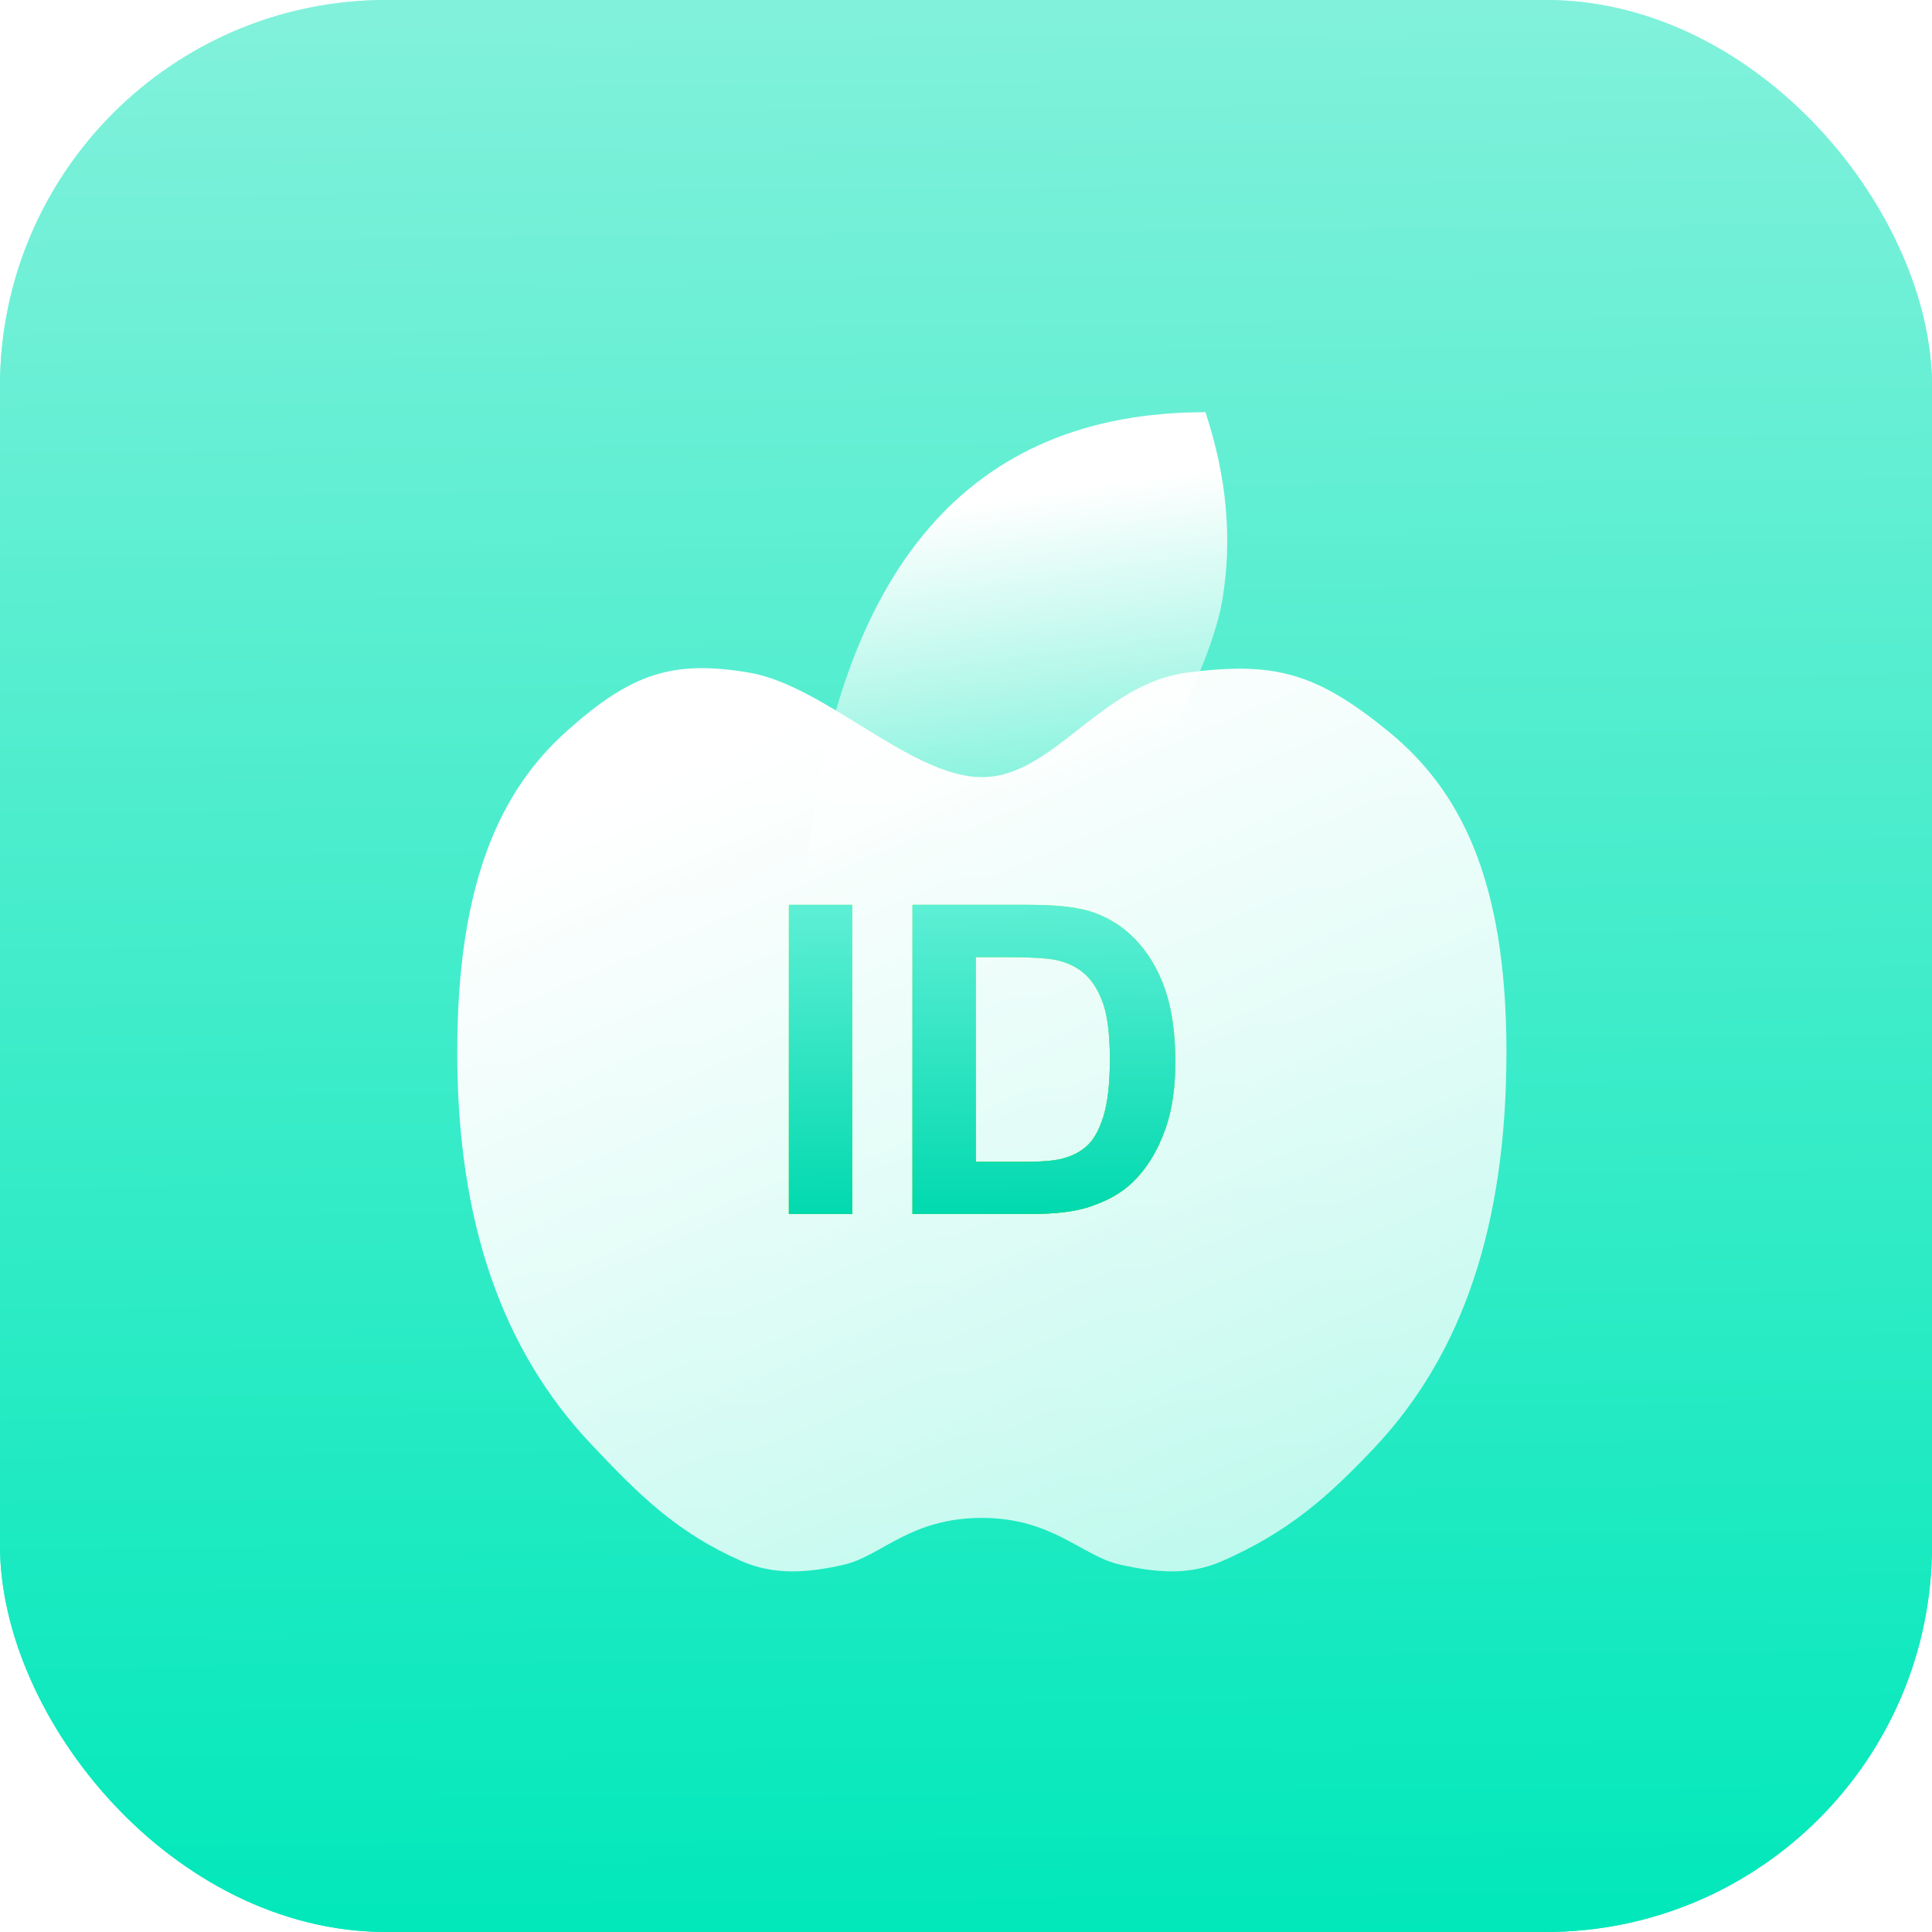 <svg width="60" height="60" viewBox="0 0 60 60" fill="none" xmlns="http://www.w3.org/2000/svg">
<g clip-path="url(#clip0_21968_23549)">
<rect width="60" height="60" rx="12" fill="url(#paint0_linear_21968_23549)"/>
<rect width="60" height="60" rx="12" fill="url(#paint1_linear_21968_23549)"/>
<g filter="url(#filter0_d_21968_23549)">
<path d="M24.011 25.201C24.986 15.601 29.127 10.801 36.436 10.801C37.106 12.821 37.279 14.777 36.955 16.667C36.801 17.565 36.324 18.846 35.523 20.509" fill="url(#paint2_linear_21968_23549)"/>
<path fill-rule="evenodd" clip-rule="evenodd" d="M29.492 45.14C31.692 45.14 32.597 46.326 33.777 46.589C34.956 46.853 35.946 46.926 36.96 46.479C38.968 45.595 40.192 44.541 41.678 42.967C44.43 40.049 45.784 36.038 45.784 30.666C45.784 25.294 44.335 22.518 42.103 20.703C39.871 18.887 38.576 18.539 35.877 18.887C33.178 19.235 31.708 22.135 29.499 22.135C27.291 22.135 24.598 19.275 22.256 18.887C19.914 18.498 18.631 18.887 16.603 20.703C14.575 22.518 13.2 25.346 13.2 30.666C13.2 35.986 14.604 39.931 17.357 42.849C18.842 44.423 20.016 45.595 22.023 46.479C23.038 46.926 24.085 46.853 25.224 46.589C26.362 46.326 27.267 45.14 29.492 45.14Z" fill="url(#paint3_linear_21968_23549)"/>
</g>
<g filter="url(#filter1_d_21968_23549)">
<path d="M24 37.2V27.6H25.966V37.2H24Z" fill="url(#paint4_linear_21968_23549)"/>
<path d="M24 37.2V27.6H25.966V37.2H24Z" fill="url(#paint5_linear_21968_23549)"/>
<path d="M24 37.2V27.6H25.966V37.2H24Z" fill="url(#paint6_linear_21968_23549)"/>
<path d="M27.838 27.6H31.431C32.241 27.6 32.859 27.661 33.284 27.783C33.855 27.949 34.344 28.244 34.752 28.667C35.159 29.09 35.469 29.61 35.681 30.226C35.894 30.837 36 31.592 36 32.491C36 33.282 35.9 33.962 35.701 34.534C35.458 35.233 35.11 35.798 34.659 36.23C34.318 36.558 33.857 36.813 33.277 36.997C32.843 37.132 32.263 37.2 31.537 37.2H27.838V27.6ZM29.804 29.224V35.582H31.272C31.821 35.582 32.217 35.552 32.46 35.49C32.779 35.412 33.043 35.279 33.251 35.091C33.463 34.903 33.636 34.596 33.769 34.168C33.901 33.736 33.968 33.148 33.968 32.406C33.968 31.664 33.901 31.094 33.769 30.697C33.636 30.3 33.45 29.99 33.211 29.767C32.972 29.544 32.669 29.394 32.301 29.315C32.027 29.254 31.489 29.224 30.687 29.224H29.804Z" fill="url(#paint7_linear_21968_23549)"/>
<path d="M27.838 27.6H31.431C32.241 27.6 32.859 27.661 33.284 27.783C33.855 27.949 34.344 28.244 34.752 28.667C35.159 29.09 35.469 29.61 35.681 30.226C35.894 30.837 36 31.592 36 32.491C36 33.282 35.9 33.962 35.701 34.534C35.458 35.233 35.11 35.798 34.659 36.23C34.318 36.558 33.857 36.813 33.277 36.997C32.843 37.132 32.263 37.2 31.537 37.2H27.838V27.6ZM29.804 29.224V35.582H31.272C31.821 35.582 32.217 35.552 32.46 35.49C32.779 35.412 33.043 35.279 33.251 35.091C33.463 34.903 33.636 34.596 33.769 34.168C33.901 33.736 33.968 33.148 33.968 32.406C33.968 31.664 33.901 31.094 33.769 30.697C33.636 30.3 33.45 29.99 33.211 29.767C32.972 29.544 32.669 29.394 32.301 29.315C32.027 29.254 31.489 29.224 30.687 29.224H29.804Z" fill="url(#paint8_linear_21968_23549)"/>
<path d="M27.838 27.6H31.431C32.241 27.6 32.859 27.661 33.284 27.783C33.855 27.949 34.344 28.244 34.752 28.667C35.159 29.09 35.469 29.61 35.681 30.226C35.894 30.837 36 31.592 36 32.491C36 33.282 35.9 33.962 35.701 34.534C35.458 35.233 35.11 35.798 34.659 36.23C34.318 36.558 33.857 36.813 33.277 36.997C32.843 37.132 32.263 37.2 31.537 37.2H27.838V27.6ZM29.804 29.224V35.582H31.272C31.821 35.582 32.217 35.552 32.46 35.49C32.779 35.412 33.043 35.279 33.251 35.091C33.463 34.903 33.636 34.596 33.769 34.168C33.901 33.736 33.968 33.148 33.968 32.406C33.968 31.664 33.901 31.094 33.769 30.697C33.636 30.3 33.45 29.99 33.211 29.767C32.972 29.544 32.669 29.394 32.301 29.315C32.027 29.254 31.489 29.224 30.687 29.224H29.804Z" fill="url(#paint9_linear_21968_23549)"/>
</g>
</g>
<defs>
<filter id="filter0_d_21968_23549" x="13.2" y="10.801" width="34.584" height="39" filterUnits="userSpaceOnUse" color-interpolation-filters="sRGB">
<feFlood flood-opacity="0" result="BackgroundImageFix"/>
<feColorMatrix in="SourceAlpha" type="matrix" values="0 0 0 0 0 0 0 0 0 0 0 0 0 0 0 0 0 0 127 0" result="hardAlpha"/>
<feOffset dx="1" dy="2"/>
<feGaussianBlur stdDeviation="0.5"/>
<feComposite in2="hardAlpha" operator="out"/>
<feColorMatrix type="matrix" values="0 0 0 0 0 0 0 0 0 0.621 0 0 0 0 0.509 0 0 0 0.4 0"/>
<feBlend mode="normal" in2="BackgroundImageFix" result="effect1_dropShadow_21968_23549"/>
<feBlend mode="normal" in="SourceGraphic" in2="effect1_dropShadow_21968_23549" result="shape"/>
</filter>
<filter id="filter1_d_21968_23549" x="24" y="27.6" width="12.5" height="10.1" filterUnits="userSpaceOnUse" color-interpolation-filters="sRGB">
<feFlood flood-opacity="0" result="BackgroundImageFix"/>
<feColorMatrix in="SourceAlpha" type="matrix" values="0 0 0 0 0 0 0 0 0 0 0 0 0 0 0 0 0 0 127 0" result="hardAlpha"/>
<feOffset dx="0.5" dy="0.5"/>
<feComposite in2="hardAlpha" operator="out"/>
<feColorMatrix type="matrix" values="0 0 0 0 0 0 0 0 0 0 0 0 0 0 0 0 0 0 0.1 0"/>
<feBlend mode="normal" in2="BackgroundImageFix" result="effect1_dropShadow_21968_23549"/>
<feBlend mode="normal" in="SourceGraphic" in2="effect1_dropShadow_21968_23549" result="shape"/>
</filter>
<linearGradient id="paint0_linear_21968_23549" x1="28.8" y1="9.68948e-07" x2="29.4" y2="60.6" gradientUnits="userSpaceOnUse">
<stop stop-color="#90F7E2"/>
<stop offset="1" stop-color="#0BE7BB"/>
</linearGradient>
<linearGradient id="paint1_linear_21968_23549" x1="28.8" y1="9.68948e-07" x2="29.4" y2="60.6" gradientUnits="userSpaceOnUse">
<stop stop-color="#82F1DB"/>
<stop offset="1" stop-color="#00E8BA"/>
</linearGradient>
<linearGradient id="paint2_linear_21968_23549" x1="30.545" y1="13.419" x2="31.854" y2="22.583" gradientUnits="userSpaceOnUse">
<stop stop-color="white"/>
<stop offset="1" stop-color="white" stop-opacity="0.29"/>
</linearGradient>
<linearGradient id="paint3_linear_21968_23549" x1="25.2" y1="19.801" x2="36.6" y2="46.801" gradientUnits="userSpaceOnUse">
<stop stop-color="white"/>
<stop offset="1" stop-color="white" stop-opacity="0.72"/>
</linearGradient>
<linearGradient id="paint4_linear_21968_23549" x1="29.76" y1="27.6" x2="29.837" y2="37.296" gradientUnits="userSpaceOnUse">
<stop stop-color="#ADFFB0"/>
<stop offset="1" stop-color="#00D97E"/>
</linearGradient>
<linearGradient id="paint5_linear_21968_23549" x1="29.76" y1="27.6" x2="29.76" y2="37.392" gradientUnits="userSpaceOnUse">
<stop stop-color="#A1F782"/>
<stop offset="1" stop-color="#6DDB00"/>
</linearGradient>
<linearGradient id="paint6_linear_21968_23549" x1="29.76" y1="27.6" x2="29.837" y2="37.296" gradientUnits="userSpaceOnUse">
<stop stop-color="#5DEFD5"/>
<stop offset="1" stop-color="#00D9AE"/>
</linearGradient>
<linearGradient id="paint7_linear_21968_23549" x1="29.76" y1="27.6" x2="29.837" y2="37.296" gradientUnits="userSpaceOnUse">
<stop stop-color="#ADFFB0"/>
<stop offset="1" stop-color="#00D97E"/>
</linearGradient>
<linearGradient id="paint8_linear_21968_23549" x1="29.76" y1="27.6" x2="29.76" y2="37.392" gradientUnits="userSpaceOnUse">
<stop stop-color="#A1F782"/>
<stop offset="1" stop-color="#6DDB00"/>
</linearGradient>
<linearGradient id="paint9_linear_21968_23549" x1="29.76" y1="27.6" x2="29.837" y2="37.296" gradientUnits="userSpaceOnUse">
<stop stop-color="#5DEFD5"/>
<stop offset="1" stop-color="#00D9AE"/>
</linearGradient>
<clipPath id="clip0_21968_23549">
<rect width="60" height="60" fill="white"/>
</clipPath>
</defs>
</svg>
